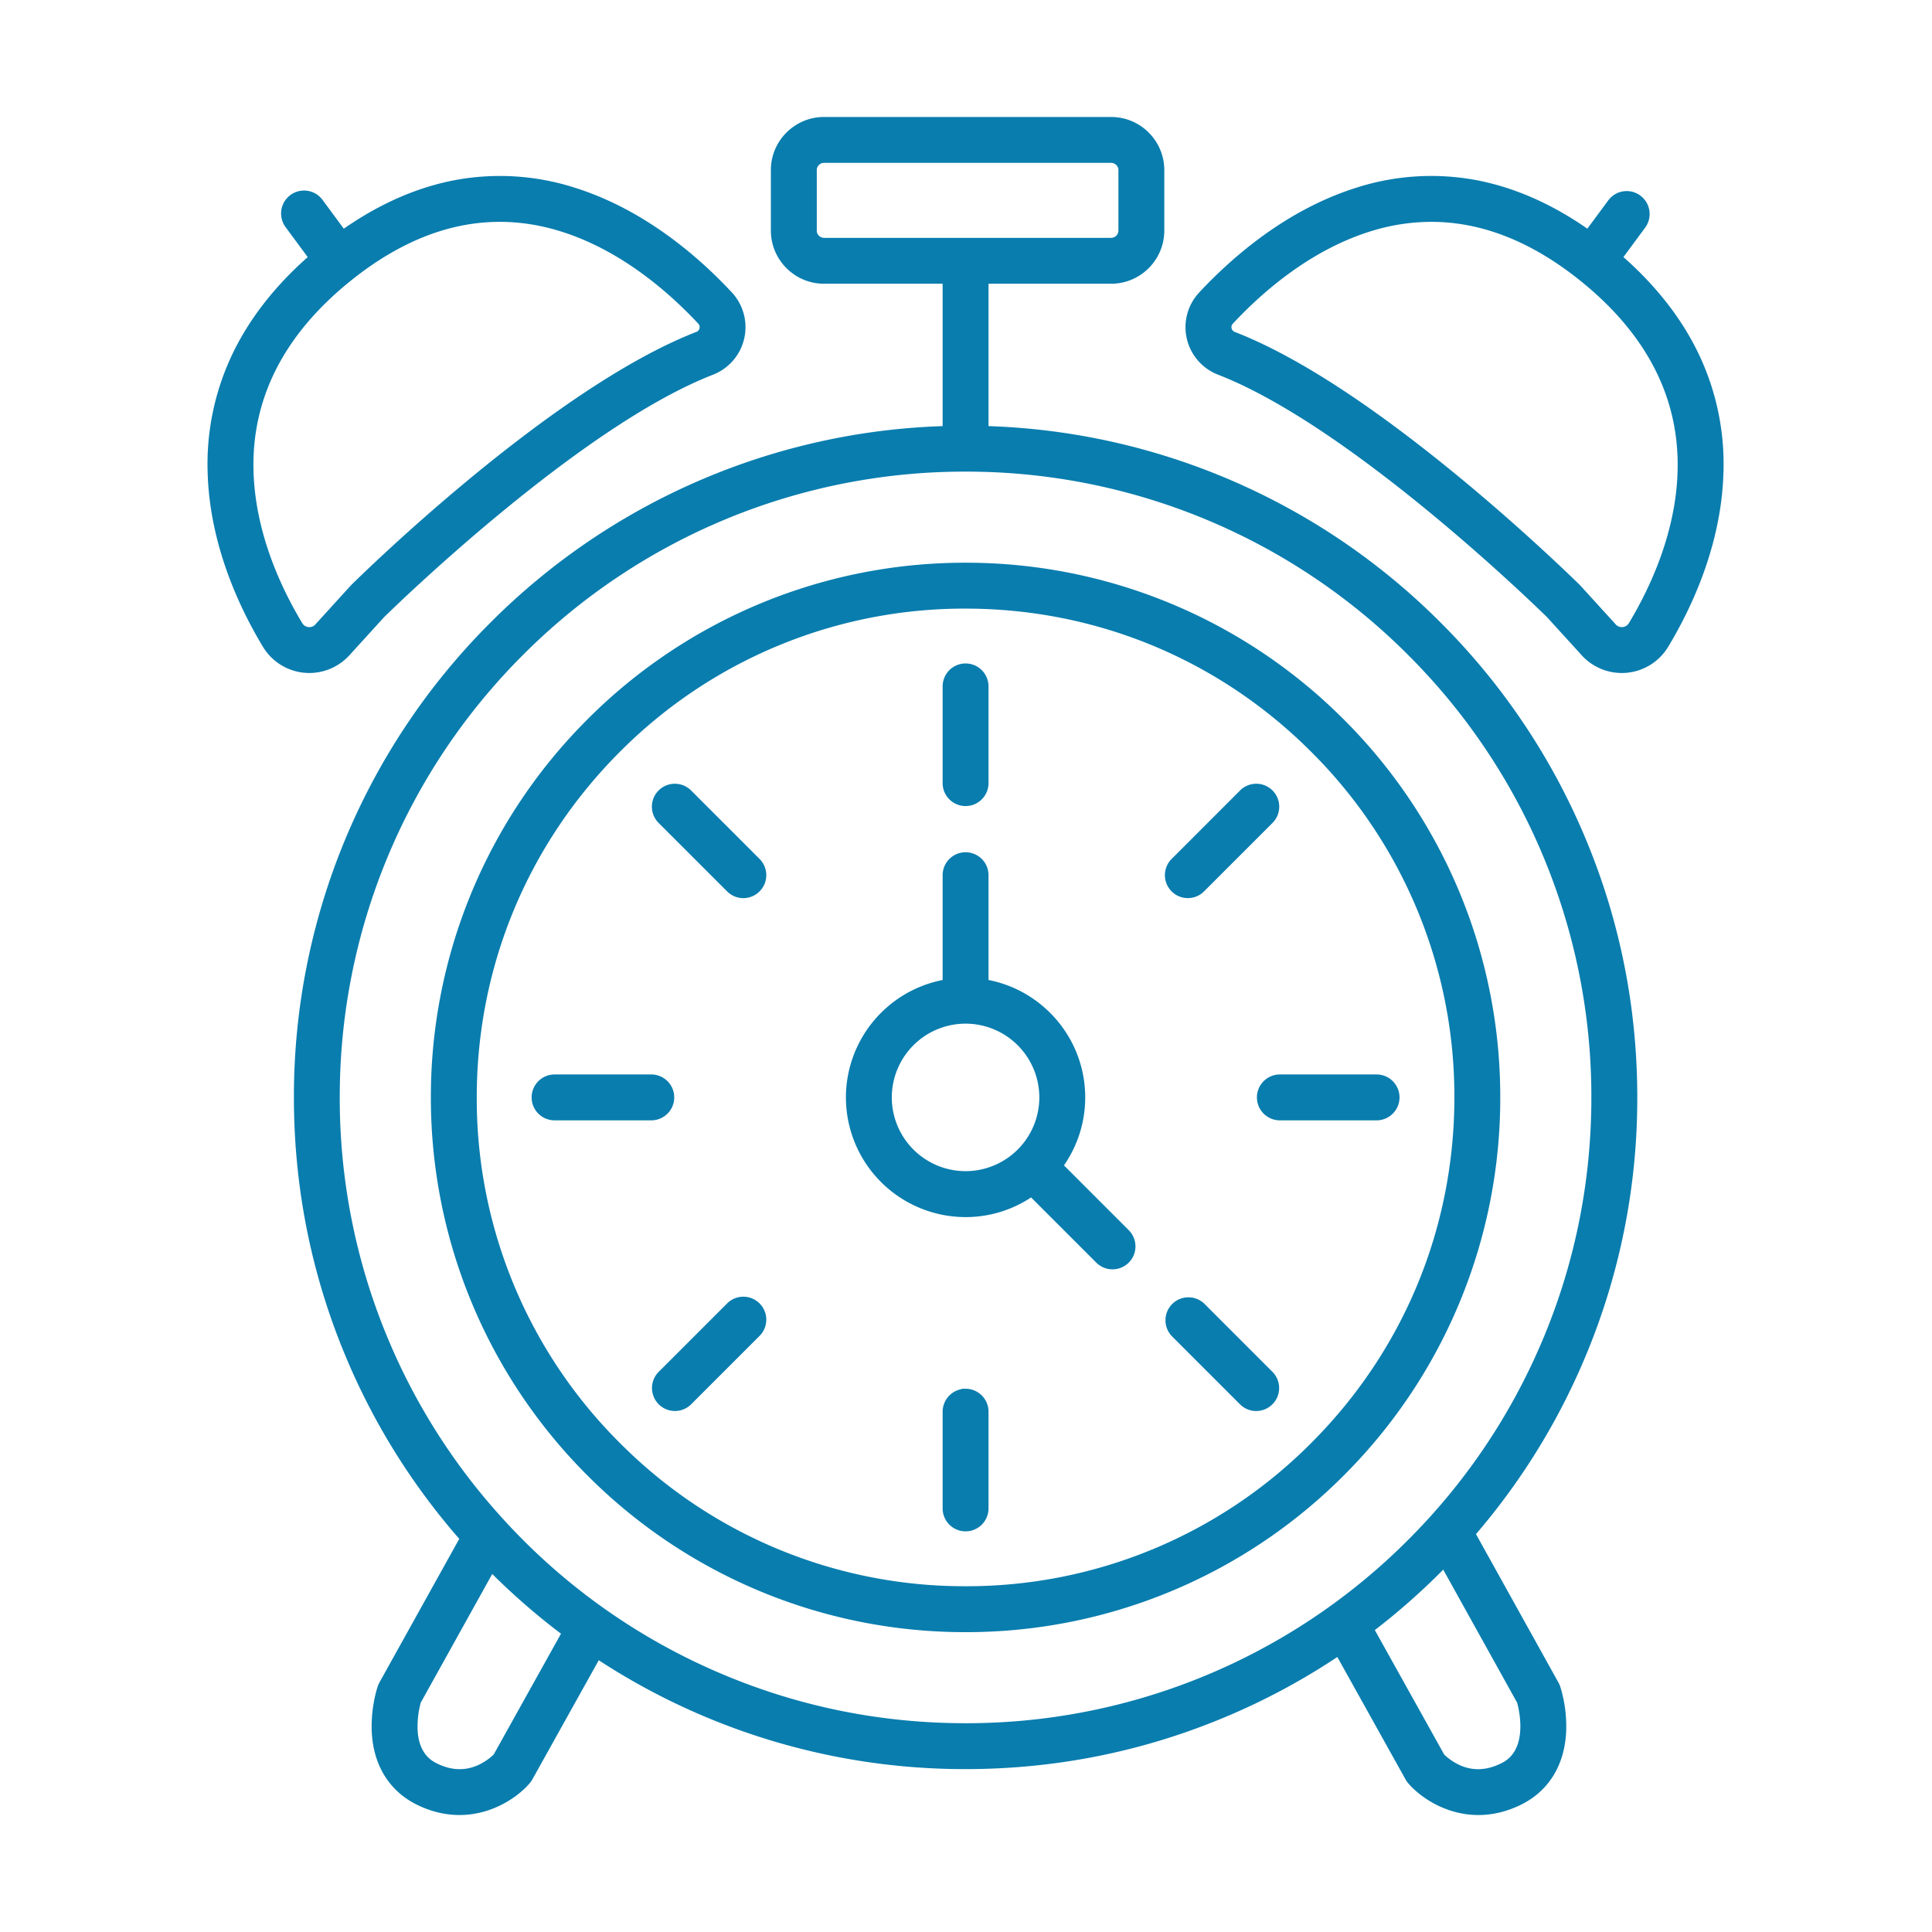<svg xmlns="http://www.w3.org/2000/svg" width="64" height="64" fill="none"><path d="M51.202 44.47a20.79 20.79 0 0 1-4.469 6.63 20.79 20.79 0 0 1-14.747 6.109c-2.816 0-5.547-.552-8.118-1.64a20.78 20.78 0 0 1-7.26-5.127l-.011-.013a20.759 20.759 0 0 1-3.828-5.958 20.725 20.725 0 0 1-1.639-8.118 20.788 20.788 0 0 1 6.108-14.747 20.788 20.788 0 0 1 14.748-6.108 20.796 20.796 0 0 1 14.747 6.109 20.786 20.786 0 0 1 6.108 14.746c0 2.816-.551 5.547-1.639 8.118Zm-.828 11.887c.037.13.129.506.113.928-.036.92-.56 1.171-.734 1.254-.496.239-.982.256-1.442.05a2 2 0 0 1-.57-.39l-2.36-4.234a22.216 22.216 0 0 0 2.456-2.176l2.537 4.568ZM16.452 58.2a1.99 1.99 0 0 1-.569.388c-.46.206-.945.19-1.442-.049-.17-.081-.687-.33-.732-1.224a3.188 3.188 0 0 1 .111-.958l2.457-4.422.063.063c.757.757 1.56 1.453 2.406 2.086L16.453 58.2Zm10.48-50.562V5.636c0-.202.164-.366.366-.366h9.51c.202 0 .366.164.366.366v2.002a.367.367 0 0 1-.366.366h-9.51a.367.367 0 0 1-.367-.366Zm20.699 13.07a22.057 22.057 0 0 0-15.01-6.471V9.274h4.187c.902 0 1.636-.734 1.636-1.636V5.636c0-.902-.734-1.636-1.636-1.636h-9.51c-.903 0-1.637.734-1.637 1.636v2.002c0 .902.734 1.636 1.636 1.636h4.054v4.963a22.051 22.051 0 0 0-15.01 6.47 22.046 22.046 0 0 0-6.48 15.646c0 2.987.585 5.885 1.739 8.613a22.015 22.015 0 0 0 3.766 5.994l-2.69 4.84a.631.631 0 0 0-.046.108c-.023.067-.22.681-.191 1.426.041 1.086.557 1.92 1.453 2.35.47.226.918.316 1.33.316 1.051 0 1.87-.587 2.231-1.011a.636.636 0 0 0 .071-.102l2.267-4.068a22.042 22.042 0 0 0 12.195 3.66c2.987 0 5.884-.585 8.613-1.74a22.024 22.024 0 0 0 3.745-2.028l2.327 4.176c.02.036.044.07.071.102.36.424 1.18 1.011 2.231 1.011.413 0 .861-.09 1.331-.316.895-.43 1.411-1.264 1.453-2.35a4.349 4.349 0 0 0-.191-1.426.633.633 0 0 0-.048-.108l-2.776-4.996a22.008 22.008 0 0 0 3.63-5.839 21.983 21.983 0 0 0 1.74-8.612c0-2.987-.585-5.885-1.74-8.613a22.05 22.05 0 0 0-4.741-7.032Z" fill="#097DAE" stroke="#097DAE" stroke-width=".25"></path><path d="M43.523 47.891a16.209 16.209 0 0 1-11.537 4.78 16.209 16.209 0 0 1-11.538-4.78 16.209 16.209 0 0 1-4.78-11.538c0-4.358 1.698-8.456 4.78-11.538a16.21 16.21 0 0 1 11.538-4.779c4.358 0 8.456 1.697 11.537 4.78a16.21 16.21 0 0 1 4.78 11.537c0 4.359-1.697 8.456-4.78 11.538Zm.899-23.973a17.536 17.536 0 0 0-12.436-5.152 17.524 17.524 0 0 0-12.436 5.151 17.53 17.53 0 0 0-5.152 12.436A17.54 17.54 0 0 0 19.55 48.79a17.524 17.524 0 0 0 12.437 5.152 17.525 17.525 0 0 0 12.436-5.151 17.534 17.534 0 0 0 5.15-12.437 17.524 17.524 0 0 0-5.15-12.436Z" fill="#097DAE" stroke="#097DAE" stroke-width=".25"></path><path d="M31.986 26.577c.35 0 .635-.285.635-.636v-3.203a.635.635 0 1 0-1.27 0v3.204c0 .35.284.635.635.635ZM31.986 46.13a.636.636 0 0 0-.635.635v3.203a.635.635 0 1 0 1.27 0v-3.203a.635.635 0 0 0-.635-.636ZM39.347 29.626a.633.633 0 0 0 .45-.186l2.265-2.265a.635.635 0 1 0-.898-.898L38.9 28.542a.635.635 0 0 0 .448 1.084ZM24.175 43.266l-2.266 2.266a.635.635 0 1 0 .899.898l2.265-2.265a.635.635 0 0 0-.898-.899ZM41.762 36.353c0 .351.285.635.635.635h3.204a.635.635 0 1 0 0-1.27h-3.204a.635.635 0 0 0-.635.635ZM22.21 36.353a.635.635 0 0 0-.636-.635h-3.203a.635.635 0 1 0 0 1.27h3.204c.35 0 .635-.284.635-.635ZM39.797 43.266a.636.636 0 0 0-.898.899l2.265 2.265a.633.633 0 0 0 .898 0 .635.635 0 0 0 0-.898l-2.265-2.266ZM22.807 26.277a.635.635 0 1 0-.898.898l2.266 2.265a.633.633 0 0 0 .898 0 .635.635 0 0 0 0-.898l-2.265-2.265ZM29.417 36.353a2.57 2.57 0 0 1 2.569-2.568 2.57 2.57 0 0 1 2.568 2.568 2.57 2.57 0 0 1-2.568 2.568 2.57 2.57 0 0 1-2.569-2.568Zm5.665 2.265a3.815 3.815 0 0 0 .742-2.265c0-1.9-1.388-3.481-3.203-3.785v-3.576a.635.635 0 1 0-1.27 0v3.576a3.844 3.844 0 0 0-3.204 3.785 3.843 3.843 0 0 0 3.839 3.84c.812 0 1.566-.255 2.186-.688l2.236 2.236a.635.635 0 0 0 .898-.898l-2.224-2.225ZM9.905 20.706c-.714-1.185-1.576-3.032-1.632-5.103-.067-2.48 1.06-4.655 3.35-6.466 1.611-1.273 3.263-1.913 4.932-1.913.697 0 1.398.112 2.099.335 1.996.635 3.586 2.025 4.569 3.078a.285.285 0 0 1 .071.265.29.29 0 0 1-.182.21c-4.795 1.862-11.119 8.09-11.386 8.354l-.023.024-1.136 1.249-.016.018a.397.397 0 0 1-.646-.051Zm.34 1.463c.486 0 .951-.212 1.27-.583l1.117-1.227c.304-.299 6.48-6.33 10.94-8.062a1.566 1.566 0 0 0 .58-2.525c-1.085-1.165-2.854-2.704-5.112-3.423a7.999 7.999 0 0 0-3.86-.275c-1.296.23-2.578.793-3.82 1.674l-.777-1.053a.635.635 0 1 0-1.022.755l.802 1.085c-1.157 1.004-2.026 2.12-2.587 3.324a8.325 8.325 0 0 0-.773 3.779c.063 2.347 1.021 4.408 1.814 5.723a1.672 1.672 0 0 0 1.429.808ZM55.698 15.603c-.056 2.07-.918 3.918-1.632 5.103a.398.398 0 0 1-.647.05l-.015-.017-1.137-1.249-.023-.024c-.016-.016-1.656-1.635-3.853-3.456-2.974-2.464-5.509-4.112-7.533-4.898a.29.29 0 0 1-.182-.21.285.285 0 0 1 .072-.265c.982-1.054 2.573-2.443 4.568-3.078a6.892 6.892 0 0 1 2.099-.335c1.67 0 3.321.64 4.932 1.913 2.29 1.81 3.417 3.986 3.35 6.466h.001Zm.498-3.744c-.56-1.205-1.43-2.32-2.586-3.325l.8-1.085a.635.635 0 0 0-1.021-.754l-.778 1.052c-1.241-.88-2.523-1.443-3.818-1.673a7.995 7.995 0 0 0-3.861.275c-2.258.719-4.027 2.258-5.113 3.422a1.561 1.561 0 0 0 .58 2.526c4.457 1.731 10.636 7.763 10.94 8.062l1.117 1.227a1.674 1.674 0 0 0 1.4.578 1.672 1.672 0 0 0 1.298-.803c.792-1.315 1.75-3.376 1.813-5.723a8.333 8.333 0 0 0-.771-3.779Z" fill="#097DAE" stroke="#097DAE" stroke-width=".25"></path></svg>